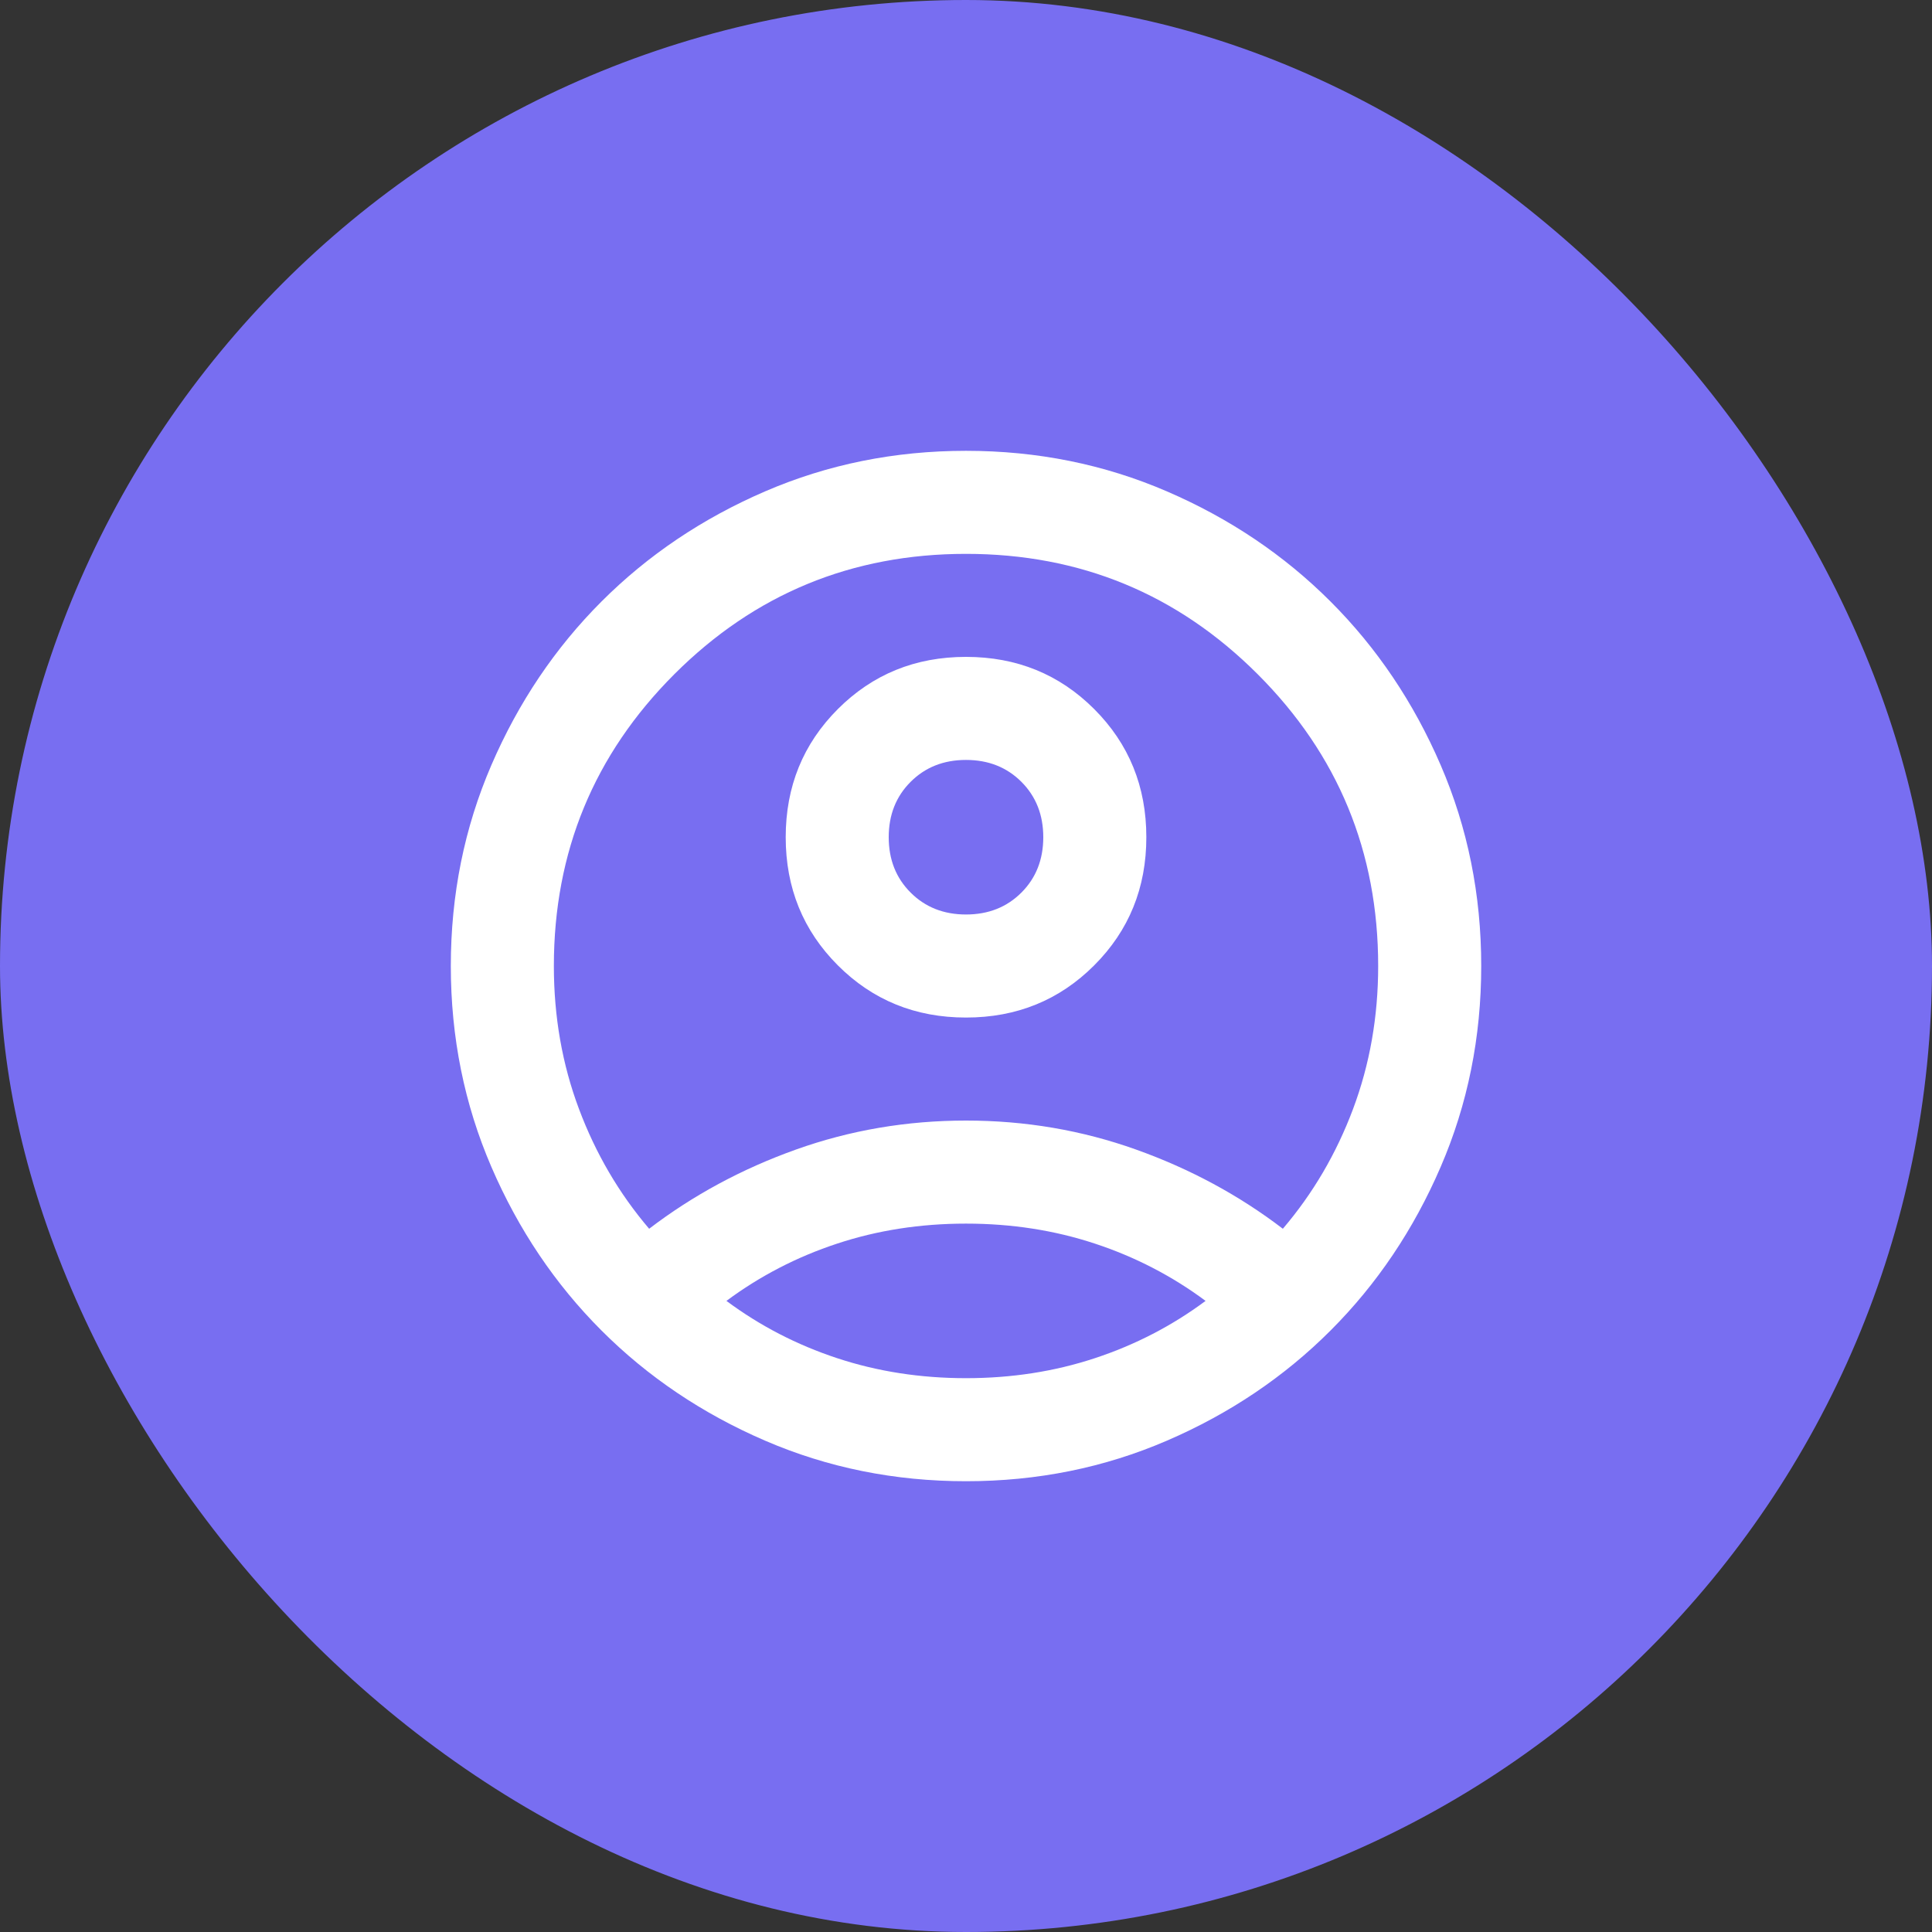 <svg width="50" height="50" viewBox="0 0 50 50" fill="none" xmlns="http://www.w3.org/2000/svg">
<rect x="0" y="0" width="50" height="50" fill="#333333" stroke="none"/>
<rect width="50" height="50" rx="25" fill="#786EF1"/>
<mask id="mask0_203_85" style="mask-type:alpha" maskUnits="userSpaceOnUse" x="9" y="9" width="32" height="32">
<rect x="9" y="9" width="32" height="32" fill="#D9D9D9"/>
</mask>
<g mask="url(#mask0_203_85)">
<path d="M16.8 31.8C17.934 30.934 19.2 30.25 20.6 29.75C22 29.25 23.467 29 25 29C26.534 29 28 29.25 29.4 29.75C30.8 30.25 32.067 30.934 33.2 31.8C33.978 30.889 34.584 29.856 35.017 28.7C35.45 27.545 35.667 26.311 35.667 25C35.667 22.045 34.628 19.528 32.55 17.45C30.473 15.373 27.956 14.334 25 14.334C22.045 14.334 19.528 15.373 17.45 17.45C15.373 19.528 14.334 22.045 14.334 25C14.334 26.311 14.55 27.545 14.984 28.7C15.417 29.856 16.023 30.889 16.8 31.8ZM25 26.334C23.689 26.334 22.584 25.884 21.684 24.984C20.784 24.084 20.334 22.978 20.334 21.667C20.334 20.356 20.784 19.25 21.684 18.35C22.584 17.45 23.689 17 25 17C26.311 17 27.417 17.45 28.317 18.35C29.217 19.25 29.667 20.356 29.667 21.667C29.667 22.978 29.217 24.084 28.317 24.984C27.417 25.884 26.311 26.334 25 26.334ZM25 38.334C23.156 38.334 21.422 37.984 19.8 37.284C18.178 36.584 16.767 35.634 15.567 34.434C14.367 33.234 13.417 31.823 12.717 30.2C12.017 28.578 11.667 26.845 11.667 25C11.667 23.156 12.017 21.422 12.717 19.8C13.417 18.178 14.367 16.767 15.567 15.567C16.767 14.367 18.178 13.417 19.8 12.717C21.422 12.017 23.156 11.667 25 11.667C26.845 11.667 28.578 12.017 30.2 12.717C31.823 13.417 33.234 14.367 34.434 15.567C35.634 16.767 36.584 18.178 37.284 19.8C37.984 21.422 38.334 23.156 38.334 25C38.334 26.845 37.984 28.578 37.284 30.2C36.584 31.823 35.634 33.234 34.434 34.434C33.234 35.634 31.823 36.584 30.2 37.284C28.578 37.984 26.845 38.334 25 38.334ZM25 35.667C26.178 35.667 27.289 35.495 28.334 35.15C29.378 34.806 30.334 34.311 31.2 33.667C30.334 33.023 29.378 32.528 28.334 32.184C27.289 31.839 26.178 31.667 25 31.667C23.823 31.667 22.711 31.839 21.667 32.184C20.622 32.528 19.667 33.023 18.8 33.667C19.667 34.311 20.622 34.806 21.667 35.15C22.711 35.495 23.823 35.667 25 35.667ZM25 23.667C25.578 23.667 26.056 23.478 26.434 23.1C26.811 22.723 27 22.245 27 21.667C27 21.089 26.811 20.611 26.434 20.234C26.056 19.856 25.578 19.667 25 19.667C24.422 19.667 23.945 19.856 23.567 20.234C23.189 20.611 23 21.089 23 21.667C23 22.245 23.189 22.723 23.567 23.1C23.945 23.478 24.422 23.667 25 23.667Z" fill="white"/>
</g>
</svg>

